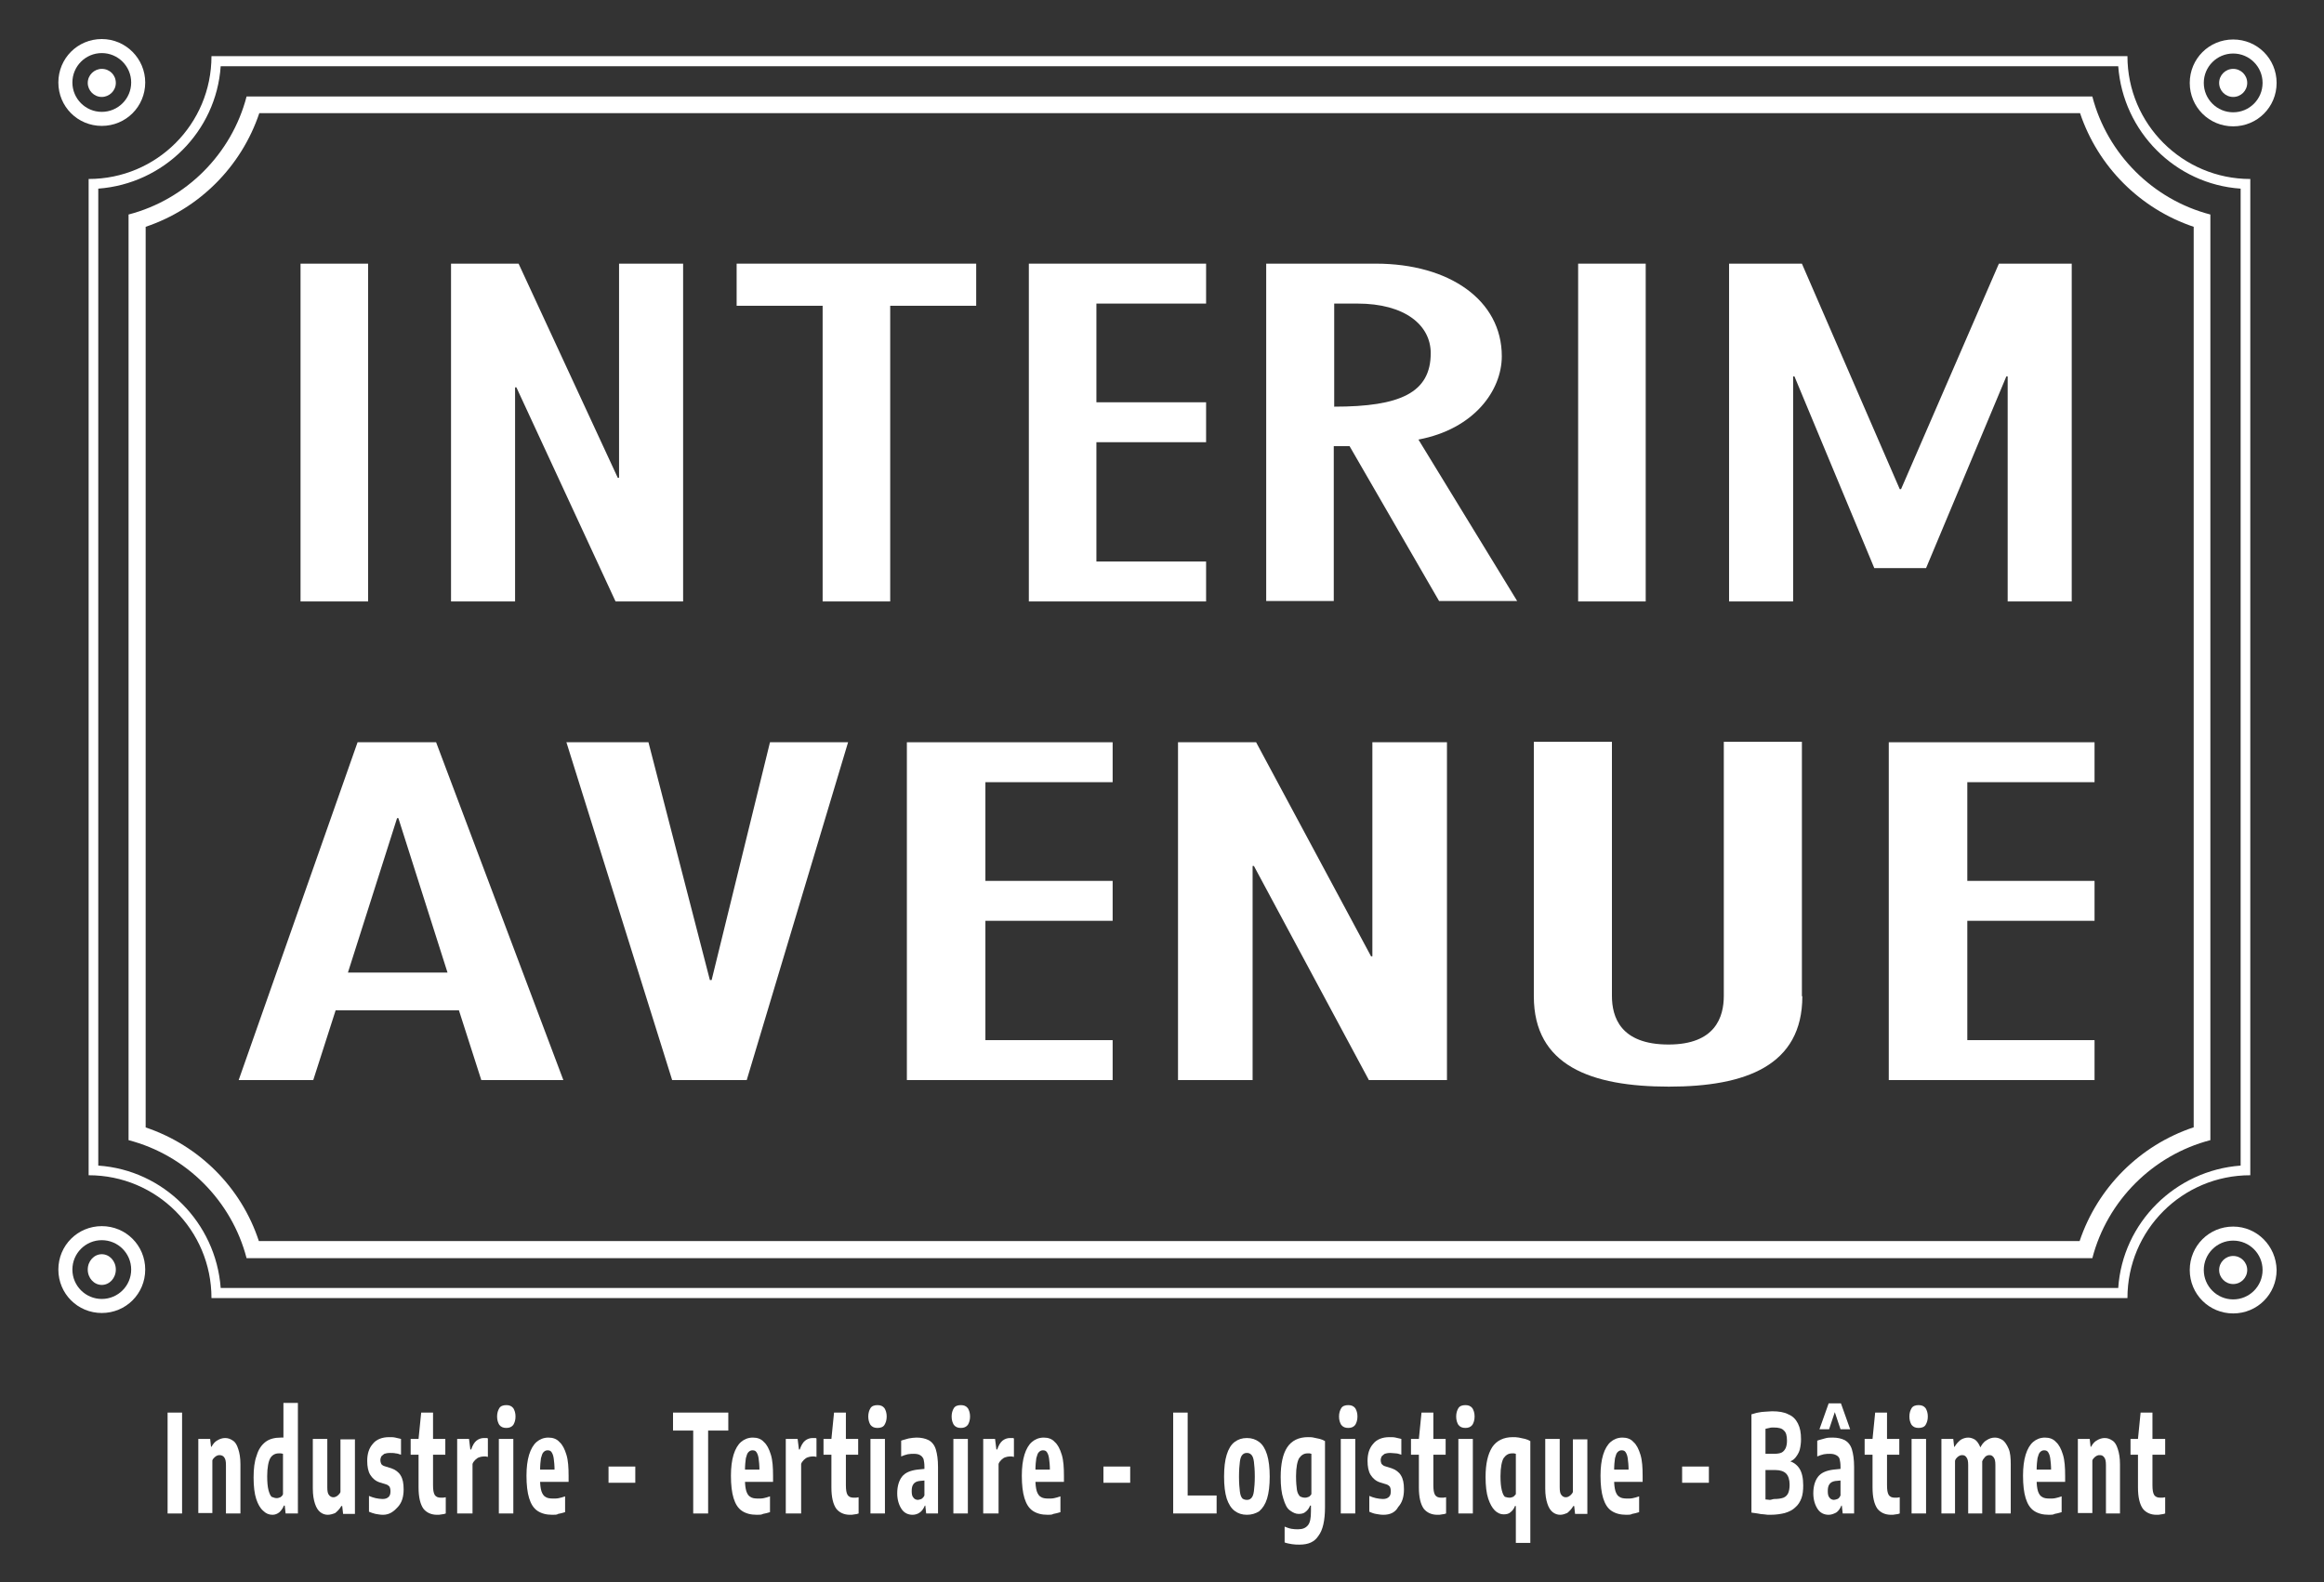<?xml version="1.0" encoding="UTF-8"?>
<svg xmlns="http://www.w3.org/2000/svg" xmlns:xlink="http://www.w3.org/1999/xlink" version="1.1" id="Calque_1" x="0px" y="0px" viewBox="0 0 529.7 360.7" style="enable-background:new 0 0 529.7 360.7;" xml:space="preserve">
<rect x="0" y="0" width="529.7" height="360.7" fill="#333333" stroke="none"/>
<style type="text/css">
	.st0{fill:#FFFFFF;}
</style>
<path class="st0" d="M484.9,12.8H48.2c0,15.5-12.5,28-28,28v227.1c15.5,0,28,12.5,28,28h436.7c0-15.5,12.5-28,28-28V40.8  C497.5,40.8,484.9,28.3,484.9,12.8z M510.7,265.7c-14.9,1.1-26.9,13-27.9,27.9H50.3c-1.1-14.9-13-26.9-27.9-27.9V43  c14.9-1.1,26.9-13,27.9-27.9h432.5c1.1,14.9,13,26.9,27.9,27.9V265.7z"></path>
<path class="st0" d="M476.9,22H56.2c-3.4,13.1-13.8,23.5-26.9,26.9v211c13.1,3.4,23.5,13.8,26.9,26.9h420.7  c3.4-13.1,13.8-23.5,26.9-26.9v-211C490.7,45.5,480.3,35.1,476.9,22z M499.9,257c-12.2,4.1-21.8,13.7-25.9,25.9h-415  C55,270.7,45.4,261.1,33.2,257V51.7C45.4,47.6,55,38,59.1,25.8h415c4.1,12.2,13.7,21.8,25.9,25.9V257z"></path>
<path class="st0" d="M23.2,8.9c-5.5,0-9.9,4.4-9.9,9.9c0,5.5,4.4,9.9,9.9,9.9c5.5,0,9.9-4.4,9.9-9.9C33.1,13.4,28.7,8.9,23.2,8.9z   M23.2,25.5c-3.7,0-6.7-3-6.7-6.7c0-3.7,3-6.7,6.7-6.7c3.7,0,6.7,3,6.7,6.7C29.9,22.5,26.9,25.5,23.2,25.5z"></path>
<path class="st0" d="M23.2,15.7c-1.7,0-3.2,1.4-3.2,3.2c0,1.7,1.4,3.2,3.2,3.2c1.7,0,3.2-1.4,3.2-3.2C26.4,17.1,25,15.7,23.2,15.7z"></path>
<path class="st0" d="M23.2,279.5c-5.5,0-9.9,4.4-9.9,9.9c0,5.5,4.4,9.9,9.9,9.9c5.5,0,9.9-4.4,9.9-9.9  C33.1,283.9,28.7,279.5,23.2,279.5z M23.2,296.1c-3.7,0-6.7-3-6.7-6.7s3-6.7,6.7-6.7s6.7,3,6.7,6.7S26.9,296.1,23.2,296.1z"></path>
<ellipse class="st0" cx="23.2" cy="289.4" rx="3.2" ry="3.5"></ellipse>
<path class="st0" d="M509,279.6c-5.5,0-9.9,4.4-9.9,9.9c0,5.5,4.4,9.9,9.9,9.9c5.5,0,9.9-4.4,9.9-9.9  C518.8,284,514.4,279.6,509,279.6z M509,296.2c-3.7,0-6.7-3-6.7-6.7c0-3.7,3-6.7,6.7-6.7c3.7,0,6.7,3,6.7,6.7  C515.7,293.2,512.7,296.2,509,296.2z"></path>
<circle class="st0" cx="509" cy="289.5" r="3.2"></circle>
<path class="st0" d="M509,28.8c5.5,0,9.9-4.4,9.9-9.9c0-5.5-4.4-9.9-9.9-9.9c-5.5,0-9.9,4.4-9.9,9.9C499.1,24.4,503.5,28.8,509,28.8  z M509,12.2c3.7,0,6.7,3,6.7,6.7s-3,6.7-6.7,6.7c-3.7,0-6.7-3-6.7-6.7S505.3,12.2,509,12.2z"></path>
<circle class="st0" cx="509" cy="18.9" r="3.2"></circle>
<path class="st0" d="M38.2,345v-23h3.3v23H38.2z"></path>
<path class="st0" d="M45.2,345v-17h2.7l0.2,1.8h0.1c0.4-0.7,0.8-1.2,1.4-1.5c0.5-0.3,1.1-0.5,1.7-0.5c0.7,0,1.2,0.2,1.8,0.6  s0.9,1,1.2,1.9c0.3,0.9,0.5,2,0.5,3.5V345h-3.3v-11c0-0.9-0.1-1.4-0.4-1.8c-0.2-0.3-0.6-0.5-1-0.5c-0.2,0-0.4,0-0.6,0.1  c-0.2,0.1-0.4,0.2-0.6,0.4c-0.2,0.2-0.4,0.4-0.5,0.7v12H45.2z"></path>
<path class="st0" d="M62.1,345.3c-0.8,0-1.5-0.3-2.1-0.9c-0.7-0.6-1.2-1.5-1.6-2.7c-0.4-1.2-0.6-2.9-0.6-4.9c0-2,0.2-3.7,0.7-5  c0.4-1.4,1.1-2.4,2-3.1c0.9-0.7,2.1-1,3.5-1c0.1,0,0.2,0,0.3,0s0.2,0,0.3,0v-7.9h3.3V345h-2.8l-0.2-1.8h-0.2c-0.2,0.6-0.6,1.1-1,1.5  C63.2,345.1,62.7,345.3,62.1,345.3z M63.1,341.5c0.3,0,0.5-0.1,0.8-0.2c0.3-0.2,0.5-0.4,0.6-0.7v-9.2c-0.1,0-0.3-0.1-0.5-0.1  s-0.3,0-0.5,0c-0.8,0-1.5,0.4-1.9,1.1c-0.4,0.7-0.7,2.1-0.7,4.1c0,1.4,0.1,2.4,0.3,3.2c0.2,0.7,0.4,1.2,0.7,1.5  C62.4,341.4,62.7,341.5,63.1,341.5z"></path>
<path class="st0" d="M74.7,345.3c-0.6,0-1.2-0.2-1.7-0.6s-0.9-1-1.2-1.9c-0.3-0.9-0.5-2-0.5-3.5V328h3.3v11c0,0.9,0.1,1.5,0.4,1.8  c0.2,0.3,0.6,0.5,0.9,0.5c0.2,0,0.4,0,0.6-0.1s0.4-0.2,0.6-0.4s0.4-0.4,0.5-0.7v-12h3.3v17h-2.7l-0.2-1.8h-0.2  c-0.4,0.7-0.9,1.2-1.4,1.6C75.9,345.1,75.3,345.3,74.7,345.3z"></path>
<path class="st0" d="M87.3,345.3c-0.6,0-1.1-0.1-1.7-0.2c-0.5-0.1-1-0.3-1.5-0.5V341c0.5,0.2,1,0.4,1.5,0.5c0.5,0.1,1.1,0.2,1.6,0.2  c0.7,0,1.1-0.2,1.4-0.5c0.3-0.3,0.4-0.7,0.4-1.3c0-0.4-0.1-0.8-0.2-1c-0.2-0.2-0.4-0.4-0.7-0.5l-1.6-0.5c-0.9-0.3-1.6-0.9-2.1-1.7  c-0.5-0.8-0.7-1.9-0.7-3.2c0-1.6,0.4-2.9,1.3-3.9c0.8-1,2.1-1.5,3.7-1.5c0.5,0,1,0,1.4,0.1c0.4,0.1,0.9,0.2,1.3,0.3v3.6  c-0.4-0.1-0.8-0.3-1.2-0.3c-0.4-0.1-0.8-0.1-1.3-0.1c-0.6,0-1,0.1-1.3,0.2c-0.3,0.2-0.5,0.4-0.7,0.6c-0.1,0.3-0.2,0.5-0.2,0.8  c0,0.4,0.1,0.7,0.2,0.9s0.4,0.4,0.7,0.5l1.6,0.5c0.9,0.3,1.7,0.9,2.1,1.6c0.5,0.8,0.7,1.8,0.7,3.2c0,1.7-0.4,3-1.3,4  S88.8,345.3,87.3,345.3z"></path>
<path class="st0" d="M93.6,331.6V328h7.9v3.6H93.6z M99.6,345.3c-1.3,0-2.4-0.5-3.1-1.4c-0.7-1-1.1-2.6-1.1-4.8V328l0.6-6h2.7v16.5  c0,1.1,0.1,1.8,0.4,2.3c0.3,0.4,0.7,0.6,1.4,0.6c0.2,0,0.4,0,0.5,0c0.2,0,0.4-0.1,0.6-0.1v3.7c-0.3,0.1-0.6,0.2-0.9,0.2  C100.3,345.3,99.9,345.3,99.6,345.3z"></path>
<path class="st0" d="M104.2,345v-17h2.7l0.3,2.4h0.2c0.3-0.9,0.7-1.6,1.2-2c0.5-0.4,1.1-0.6,1.7-0.6c0.2,0,0.3,0,0.5,0  s0.3,0,0.4,0.1v4.2c-0.2,0-0.3-0.1-0.5-0.1c-0.2,0-0.4,0-0.5,0c-0.3,0-0.7,0.1-1,0.2c-0.3,0.1-0.6,0.3-0.9,0.6  c-0.3,0.3-0.5,0.6-0.6,0.9V345H104.2z"></path>
<path class="st0" d="M115.4,325.5c-0.7,0-1.2-0.2-1.6-0.7c-0.3-0.5-0.5-1.1-0.5-1.9c0-0.8,0.2-1.4,0.5-1.9s0.9-0.7,1.6-0.7  c0.7,0,1.2,0.2,1.6,0.7c0.3,0.5,0.5,1.1,0.5,1.9c0,0.8-0.2,1.4-0.5,1.9C116.6,325.3,116.1,325.5,115.4,325.5z M113.7,345v-17h3.3v17  H113.7z"></path>
<path class="st0" d="M125.9,345.3c-1.4,0-2.5-0.3-3.4-0.9c-0.9-0.6-1.5-1.6-1.9-2.9c-0.4-1.3-0.6-3-0.6-5.1c0-1.9,0.2-3.5,0.6-4.8  c0.4-1.3,1-2.3,1.7-2.9c0.7-0.6,1.6-1,2.7-1c1,0,1.9,0.3,2.5,1c0.7,0.6,1.2,1.6,1.6,2.9c0.4,1.3,0.5,2.9,0.5,4.9v1.3h-7.3v-2.8h4.6  l-0.5,0.3c0-1.3-0.1-2.2-0.2-2.9c-0.1-0.7-0.3-1.1-0.5-1.4s-0.5-0.4-0.9-0.4c-0.3,0-0.6,0.1-0.9,0.4s-0.4,0.7-0.6,1.4  c-0.1,0.7-0.2,1.6-0.2,2.9v2c0,1.1,0.1,1.9,0.3,2.6c0.2,0.6,0.5,1.1,0.9,1.3c0.4,0.3,1,0.4,1.8,0.4c0.4,0,0.9,0,1.3-0.1  s0.9-0.2,1.4-0.4v3.6c-0.6,0.2-1.1,0.3-1.6,0.4C127,345.3,126.5,345.3,125.9,345.3z"></path>
<path class="st0" d="M138.7,338v-3.7h6.1v3.7H138.7z"></path>
<path class="st0" d="M158,345v-18.9h-4.6V322H166v4.1h-4.6V345H158z"></path>
<path class="st0" d="M172.5,345.3c-1.4,0-2.5-0.3-3.4-0.9c-0.9-0.6-1.5-1.6-1.9-2.9c-0.4-1.3-0.6-3-0.6-5.1c0-1.9,0.2-3.5,0.6-4.8  c0.4-1.3,1-2.3,1.7-2.9c0.7-0.6,1.6-1,2.7-1c1,0,1.9,0.3,2.5,1c0.7,0.6,1.2,1.6,1.6,2.9c0.4,1.3,0.5,2.9,0.5,4.9v1.3H169v-2.8h4.6  l-0.5,0.3c0-1.3-0.1-2.2-0.2-2.9c-0.1-0.7-0.3-1.1-0.5-1.4s-0.5-0.4-0.9-0.4c-0.3,0-0.6,0.1-0.9,0.4s-0.4,0.7-0.6,1.4  c-0.1,0.7-0.2,1.6-0.2,2.9v2c0,1.1,0.1,1.9,0.3,2.6c0.2,0.6,0.5,1.1,0.9,1.3c0.4,0.3,1,0.4,1.8,0.4c0.4,0,0.9,0,1.3-0.1  s0.9-0.2,1.4-0.4v3.6c-0.6,0.2-1.1,0.3-1.6,0.4C173.6,345.3,173.1,345.3,172.5,345.3z"></path>
<path class="st0" d="M179.1,345v-17h2.7l0.3,2.4h0.2c0.3-0.9,0.7-1.6,1.2-2c0.5-0.4,1.1-0.6,1.7-0.6c0.2,0,0.3,0,0.5,0  s0.3,0,0.4,0.1v4.2c-0.2,0-0.3-0.1-0.5-0.1c-0.2,0-0.4,0-0.5,0c-0.3,0-0.7,0.1-1,0.2c-0.3,0.1-0.6,0.3-0.9,0.6  c-0.3,0.3-0.5,0.6-0.6,0.9V345H179.1z"></path>
<path class="st0" d="M187.7,331.6V328h7.9v3.6H187.7z M193.7,345.3c-1.3,0-2.4-0.5-3.1-1.4c-0.7-1-1.1-2.6-1.1-4.8V328l0.6-6h2.7  v16.5c0,1.1,0.1,1.8,0.4,2.3c0.3,0.4,0.7,0.6,1.4,0.6c0.2,0,0.4,0,0.5,0c0.2,0,0.4-0.1,0.6-0.1v3.7c-0.3,0.1-0.6,0.2-0.9,0.2  C194.4,345.3,194,345.3,193.7,345.3z"></path>
<path class="st0" d="M200,325.5c-0.7,0-1.2-0.2-1.6-0.7c-0.3-0.5-0.5-1.1-0.5-1.9c0-0.8,0.2-1.4,0.5-1.9s0.9-0.7,1.6-0.7  c0.7,0,1.2,0.2,1.6,0.7c0.3,0.5,0.5,1.1,0.5,1.9c0,0.8-0.2,1.4-0.5,1.9C201.3,325.3,200.7,325.5,200,325.5z M198.4,345v-17h3.3v17  H198.4z"></path>
<path class="st0" d="M208,345.3c-1,0-1.9-0.4-2.5-1.3c-0.6-0.9-1-2.1-1-3.6c0-1.6,0.4-2.9,1.1-3.8c0.7-0.9,1.9-1.4,3.5-1.6l2-0.2  l0.5,2.6l-2.1,0.2c-0.6,0.1-1,0.3-1.3,0.7c-0.3,0.4-0.4,0.9-0.4,1.6c0,0.7,0.1,1.2,0.4,1.5c0.2,0.3,0.6,0.5,1,0.5  c0.2,0,0.5-0.1,0.8-0.2c0.3-0.2,0.5-0.4,0.7-0.8v-6.6c0-0.7-0.1-1.3-0.2-1.7c-0.2-0.4-0.4-0.7-0.8-0.9c-0.3-0.2-0.8-0.3-1.4-0.3  c-0.4,0-0.9,0-1.4,0.1c-0.5,0.1-1,0.3-1.5,0.5v-3.6c0.5-0.2,1.1-0.3,1.7-0.5c0.6-0.1,1.2-0.2,1.8-0.2c1.1,0,2,0.2,2.8,0.6  c0.7,0.4,1.3,1.1,1.6,2.1s0.5,2.3,0.5,4V345h-2.7l-0.2-1.8h-0.1c-0.3,0.7-0.7,1.3-1.2,1.6C209.2,345.1,208.6,345.3,208,345.3z"></path>
<path class="st0" d="M219,325.5c-0.7,0-1.2-0.2-1.6-0.7c-0.3-0.5-0.5-1.1-0.5-1.9c0-0.8,0.2-1.4,0.5-1.9s0.9-0.7,1.6-0.7  c0.7,0,1.2,0.2,1.6,0.7c0.3,0.5,0.5,1.1,0.5,1.9c0,0.8-0.2,1.4-0.5,1.9C220.2,325.3,219.7,325.5,219,325.5z M217.3,345v-17h3.3v17  H217.3z"></path>
<path class="st0" d="M224.1,345v-17h2.7l0.3,2.4h0.2c0.3-0.9,0.7-1.6,1.2-2c0.5-0.4,1.1-0.6,1.7-0.6c0.2,0,0.3,0,0.5,0  s0.3,0,0.4,0.1v4.2c-0.2,0-0.3-0.1-0.5-0.1c-0.2,0-0.4,0-0.5,0c-0.3,0-0.7,0.1-1,0.2c-0.3,0.1-0.6,0.3-0.9,0.6  c-0.3,0.3-0.5,0.6-0.6,0.9V345H224.1z"></path>
<path class="st0" d="M238.8,345.3c-1.4,0-2.5-0.3-3.4-0.9c-0.9-0.6-1.5-1.6-1.9-2.9c-0.4-1.3-0.6-3-0.6-5.1c0-1.9,0.2-3.5,0.6-4.8  c0.4-1.3,1-2.3,1.7-2.9c0.7-0.6,1.6-1,2.7-1c1,0,1.9,0.3,2.5,1c0.7,0.6,1.2,1.6,1.6,2.9c0.4,1.3,0.5,2.9,0.5,4.9v1.3h-7.3v-2.8h4.6  l-0.5,0.3c0-1.3-0.1-2.2-0.2-2.9c-0.1-0.7-0.3-1.1-0.5-1.4s-0.5-0.4-0.9-0.4c-0.3,0-0.6,0.1-0.9,0.4s-0.4,0.7-0.6,1.4  c-0.1,0.7-0.2,1.6-0.2,2.9v2c0,1.1,0.1,1.9,0.3,2.6c0.2,0.6,0.5,1.1,0.9,1.3c0.4,0.3,1,0.4,1.8,0.4c0.4,0,0.9,0,1.3-0.1  s0.9-0.2,1.4-0.4v3.6c-0.6,0.2-1.1,0.3-1.6,0.4C239.8,345.3,239.3,345.3,238.8,345.3z"></path>
<path class="st0" d="M251.5,338v-3.7h6.1v3.7H251.5z"></path>
<path class="st0" d="M267.4,345v-23h3.3v18.9h6.6v4.1H267.4z"></path>
<path class="st0" d="M284.2,345.3c-1.1,0-2-0.3-2.8-0.9c-0.8-0.6-1.4-1.6-1.8-2.8c-0.4-1.3-0.6-2.9-0.6-5c0-2.1,0.2-3.7,0.6-5  c0.4-1.3,1-2.3,1.8-2.9c0.8-0.6,1.7-0.9,2.8-0.9c1.1,0,2,0.3,2.8,0.9c0.8,0.6,1.4,1.6,1.8,2.9c0.4,1.3,0.6,3,0.6,5  c0,2-0.2,3.7-0.6,5c-0.4,1.3-1,2.2-1.8,2.9C286.2,345,285.3,345.3,284.2,345.3z M284.2,341.9c0.4,0,0.7-0.1,1-0.4  c0.3-0.3,0.5-0.8,0.6-1.6c0.1-0.8,0.2-1.9,0.2-3.3c0-1.5-0.1-2.6-0.2-3.4c-0.1-0.8-0.3-1.3-0.6-1.6s-0.6-0.4-1-0.4  c-0.4,0-0.7,0.1-1,0.4c-0.3,0.3-0.5,0.8-0.6,1.6c-0.1,0.8-0.2,1.9-0.2,3.4c0,1.5,0.1,2.6,0.2,3.4c0.1,0.8,0.3,1.3,0.6,1.6  C283.5,341.8,283.8,341.9,284.2,341.9z"></path>
<path class="st0" d="M296.2,352.1c-0.5,0-1.1,0-1.7-0.1c-0.6-0.1-1.2-0.2-1.7-0.4v-3.6c0.5,0.2,1,0.4,1.6,0.5c0.5,0.1,1,0.1,1.5,0.1  c1,0,1.7-0.3,2.2-0.9c0.5-0.6,0.7-1.6,0.7-3.2v-1.3h-0.2c-0.2,0.6-0.6,1.1-1,1.4c-0.4,0.4-1,0.5-1.6,0.5c-0.7,0-1.3-0.3-2-0.8  s-1.1-1.4-1.5-2.7c-0.4-1.2-0.6-2.8-0.6-4.9c0-3,0.5-5.3,1.5-6.8c1-1.5,2.6-2.3,4.7-2.3c0.4,0,0.9,0,1.3,0.1  c0.5,0.1,0.9,0.2,1.4,0.3c0.4,0.1,0.9,0.3,1.2,0.5v15.1c0,3-0.5,5.2-1.5,6.5C299.6,351.5,298.2,352.1,296.2,352.1z M297.5,341.4  c0.3,0,0.5-0.1,0.8-0.2s0.4-0.4,0.6-0.6v-9.2c-0.1,0-0.3-0.1-0.4-0.1c-0.2,0-0.3,0-0.5,0c-0.8,0-1.4,0.4-1.9,1.1  c-0.4,0.7-0.7,2.1-0.7,4.1c0,1.4,0.1,2.4,0.2,3.1s0.4,1.2,0.7,1.5C296.7,341.3,297,341.4,297.5,341.4z"></path>
<path class="st0" d="M307.3,325.5c-0.7,0-1.2-0.2-1.6-0.7c-0.3-0.5-0.5-1.1-0.5-1.9c0-0.8,0.2-1.4,0.5-1.9c0.3-0.5,0.9-0.7,1.6-0.7  c0.7,0,1.2,0.2,1.6,0.7c0.3,0.5,0.5,1.1,0.5,1.9c0,0.8-0.2,1.4-0.5,1.9C308.5,325.3,308,325.5,307.3,325.5z M305.6,345v-17h3.3v17  H305.6z"></path>
<path class="st0" d="M315.3,345.3c-0.6,0-1.1-0.1-1.7-0.2s-1-0.3-1.5-0.5V341c0.5,0.2,1,0.4,1.5,0.5c0.5,0.1,1.1,0.2,1.6,0.2  c0.7,0,1.1-0.2,1.4-0.5c0.3-0.3,0.4-0.7,0.4-1.3c0-0.4-0.1-0.8-0.2-1c-0.2-0.2-0.4-0.4-0.7-0.5l-1.6-0.5c-0.9-0.3-1.6-0.9-2.1-1.7  s-0.7-1.9-0.7-3.2c0-1.6,0.4-2.9,1.3-3.9c0.8-1,2.1-1.5,3.7-1.5c0.5,0,1,0,1.4,0.1c0.4,0.1,0.9,0.2,1.3,0.3v3.6  c-0.4-0.1-0.8-0.3-1.2-0.3s-0.8-0.1-1.3-0.1c-0.6,0-1,0.1-1.3,0.2c-0.3,0.2-0.5,0.4-0.7,0.6c-0.1,0.3-0.2,0.5-0.2,0.8  c0,0.4,0.1,0.7,0.2,0.9c0.2,0.2,0.4,0.4,0.7,0.5l1.6,0.5c0.9,0.3,1.7,0.9,2.1,1.6c0.5,0.8,0.7,1.8,0.7,3.2c0,1.7-0.4,3-1.3,4  C318,344.8,316.8,345.3,315.3,345.3z"></path>
<path class="st0" d="M321.6,331.6V328h7.9v3.6H321.6z M327.6,345.3c-1.3,0-2.4-0.5-3.1-1.4c-0.7-1-1.1-2.6-1.1-4.8V328l0.6-6h2.7  v16.5c0,1.1,0.1,1.8,0.4,2.3c0.3,0.4,0.7,0.6,1.4,0.6c0.2,0,0.4,0,0.5,0c0.2,0,0.4-0.1,0.6-0.1v3.7c-0.3,0.1-0.6,0.2-0.9,0.2  C328.3,345.3,328,345.3,327.6,345.3z"></path>
<path class="st0" d="M334,325.5c-0.7,0-1.2-0.2-1.6-0.7c-0.3-0.5-0.5-1.1-0.5-1.9c0-0.8,0.2-1.4,0.5-1.9c0.3-0.5,0.9-0.7,1.6-0.7  c0.7,0,1.2,0.2,1.6,0.7c0.3,0.5,0.5,1.1,0.5,1.9c0,0.8-0.2,1.4-0.5,1.9C335.2,325.3,334.7,325.5,334,325.5z M332.4,345v-17h3.3v17  H332.4z"></path>
<path class="st0" d="M345.5,351.8v-8.5h-0.2c-0.2,0.6-0.6,1.1-1,1.4c-0.4,0.4-1,0.5-1.6,0.5c-0.7,0-1.4-0.3-2-0.9  c-0.6-0.6-1.1-1.5-1.5-2.7c-0.4-1.2-0.6-2.9-0.6-4.9c0-3,0.5-5.2,1.5-6.8c1-1.5,2.6-2.3,4.7-2.3c0.4,0,0.9,0,1.4,0.1  c0.5,0.1,0.9,0.2,1.4,0.3c0.4,0.1,0.9,0.3,1.2,0.5v23.2H345.5z M344.1,341.4c0.3,0,0.5-0.1,0.8-0.2c0.2-0.1,0.4-0.4,0.6-0.6v-9.2  c-0.1,0-0.3-0.1-0.4-0.1c-0.2,0-0.3,0-0.5,0c-0.8,0-1.4,0.4-1.9,1.1c-0.4,0.7-0.7,2.1-0.7,4.1c0,1.4,0.1,2.4,0.3,3.2  s0.4,1.2,0.7,1.5C343.3,341.3,343.7,341.4,344.1,341.4z"></path>
<path class="st0" d="M355.6,345.3c-0.6,0-1.2-0.2-1.7-0.6s-0.9-1-1.2-1.9c-0.3-0.9-0.5-2-0.5-3.5V328h3.3v11c0,0.9,0.1,1.5,0.4,1.8  c0.2,0.3,0.6,0.5,0.9,0.5c0.2,0,0.4,0,0.6-0.1c0.2-0.1,0.4-0.2,0.6-0.4s0.4-0.4,0.5-0.7v-12h3.3v17H359l-0.2-1.8h-0.2  c-0.4,0.7-0.9,1.2-1.4,1.6C356.7,345.1,356.2,345.3,355.6,345.3z"></path>
<path class="st0" d="M370.7,345.3c-1.4,0-2.5-0.3-3.4-0.9c-0.9-0.6-1.5-1.6-1.9-2.9c-0.4-1.3-0.6-3-0.6-5.1c0-1.9,0.2-3.5,0.6-4.8  s1-2.3,1.7-2.9c0.7-0.6,1.6-1,2.7-1c1,0,1.9,0.3,2.5,1c0.7,0.6,1.2,1.6,1.6,2.9c0.4,1.3,0.5,2.9,0.5,4.9v1.3h-7.3v-2.8h4.6l-0.5,0.3  c0-1.3-0.1-2.2-0.2-2.9c-0.1-0.7-0.3-1.1-0.5-1.4c-0.2-0.3-0.5-0.4-0.9-0.4c-0.3,0-0.6,0.1-0.9,0.4s-0.4,0.7-0.6,1.4  c-0.1,0.7-0.2,1.6-0.2,2.9v2c0,1.1,0.1,1.9,0.3,2.6c0.2,0.6,0.5,1.1,0.9,1.3c0.4,0.3,1,0.4,1.8,0.4c0.4,0,0.9,0,1.3-0.1  s0.9-0.2,1.4-0.4v3.6c-0.6,0.2-1.1,0.3-1.6,0.4C371.7,345.3,371.2,345.3,370.7,345.3z"></path>
<path class="st0" d="M383.4,338v-3.7h6.1v3.7H383.4z"></path>
<path class="st0" d="M403.5,345.3c-0.4,0-0.9,0-1.4-0.1c-0.5,0-1-0.1-1.5-0.2c-0.5-0.1-0.9-0.1-1.4-0.2v-22.4  c0.5-0.1,0.9-0.3,1.5-0.4s1.1-0.2,1.6-0.2s1.1-0.1,1.6-0.1c1.5,0,2.8,0.2,3.7,0.7c1,0.4,1.7,1.1,2.2,2.1s0.7,2.1,0.7,3.6  c0,0.8-0.1,1.6-0.3,2.4c-0.2,0.7-0.6,1.3-1,1.8c-0.4,0.5-1,0.8-1.6,1V333c1,0.2,1.9,0.8,2.5,1.7c0.6,0.9,0.9,2.2,0.9,3.9  c0,1.1-0.1,2.1-0.4,2.9s-0.7,1.5-1.4,2.1c-0.6,0.6-1.4,1-2.4,1.3C406,345.1,404.9,345.3,403.5,345.3z M404.4,341.7  c0.9,0,1.5-0.1,2.1-0.3c0.5-0.2,0.9-0.6,1.1-1.1s0.3-1.1,0.3-1.9c0-1.1-0.3-2-0.8-2.5s-1.3-0.8-2.4-0.8h-2.6v-3.7h2.2  c0.8,0,1.4-0.1,1.8-0.3c0.4-0.2,0.7-0.6,0.9-1c0.2-0.5,0.3-1,0.3-1.7c0-1.1-0.2-1.9-0.7-2.3c-0.4-0.5-1.2-0.7-2.3-0.7  c-0.4,0-0.7,0-1,0.1s-0.6,0.1-0.9,0.2v16.1c0.4,0,0.7,0.1,1,0.1S404.1,341.7,404.4,341.7z"></path>
<path class="st0" d="M416.8,345.3c-1,0-1.9-0.4-2.5-1.3c-0.6-0.9-1-2.1-1-3.6c0-1.6,0.4-2.9,1.1-3.8c0.7-0.9,1.9-1.4,3.5-1.6l2-0.2  l0.5,2.6l-2.1,0.2c-0.6,0.1-1,0.3-1.3,0.7c-0.3,0.4-0.4,0.9-0.4,1.6c0,0.7,0.1,1.2,0.4,1.5c0.2,0.3,0.6,0.5,1,0.5  c0.2,0,0.5-0.1,0.8-0.2s0.5-0.4,0.7-0.8v-6.6c0-0.7-0.1-1.3-0.2-1.7s-0.4-0.7-0.8-0.9s-0.8-0.3-1.4-0.3c-0.4,0-0.9,0-1.4,0.1  c-0.5,0.1-1,0.3-1.5,0.5v-3.6c0.5-0.2,1.1-0.3,1.7-0.5s1.2-0.2,1.8-0.2c1.1,0,2,0.2,2.8,0.6c0.7,0.4,1.3,1.1,1.6,2.1s0.5,2.3,0.5,4  V345H420l-0.2-1.8h-0.1c-0.3,0.7-0.7,1.3-1.2,1.6C417.9,345.1,417.4,345.3,416.8,345.3z M414.7,325.8l2.1-5.9h2.8l2.1,5.9h-2.2  l-1.5-4.5h0.4l-1.5,4.5H414.7z"></path>
<path class="st0" d="M425,331.6V328h7.9v3.6H425z M431,345.3c-1.3,0-2.4-0.5-3.1-1.4c-0.7-1-1.1-2.6-1.1-4.8V328l0.6-6h2.7v16.5  c0,1.1,0.1,1.8,0.4,2.3c0.3,0.4,0.7,0.6,1.4,0.6c0.2,0,0.4,0,0.5,0c0.2,0,0.4-0.1,0.6-0.1v3.7c-0.3,0.1-0.6,0.2-0.9,0.2  C431.7,345.3,431.3,345.3,431,345.3z"></path>
<path class="st0" d="M437.3,325.5c-0.7,0-1.2-0.2-1.6-0.7c-0.3-0.5-0.5-1.1-0.5-1.9c0-0.8,0.2-1.4,0.5-1.9c0.3-0.5,0.9-0.7,1.6-0.7  c0.7,0,1.2,0.2,1.6,0.7c0.3,0.5,0.5,1.1,0.5,1.9c0,0.8-0.2,1.4-0.5,1.9C438.6,325.3,438,325.5,437.3,325.5z M435.7,345v-17h3.3v17  H435.7z"></path>
<path class="st0" d="M442.5,345v-17h2.7l0.2,1.8h0.1c0.4-0.7,0.9-1.2,1.4-1.6c0.5-0.3,1.1-0.5,1.7-0.5c0.6,0,1.1,0.2,1.6,0.5  c0.5,0.4,0.9,1,1.2,1.8c0.3,0.8,0.4,2,0.4,3.4V345h-3.2v-11c0-0.9-0.1-1.4-0.4-1.8c-0.2-0.3-0.5-0.5-0.9-0.5c-0.2,0-0.4,0-0.6,0.1  s-0.4,0.2-0.6,0.4c-0.2,0.2-0.4,0.4-0.5,0.8V345H442.5z M454.8,345v-11c0-0.9-0.1-1.4-0.4-1.8s-0.6-0.5-0.9-0.5  c-0.2,0-0.4,0-0.6,0.1c-0.2,0.1-0.4,0.2-0.6,0.5c-0.2,0.2-0.4,0.5-0.5,0.8l-0.6-2.8c0.4-0.9,0.9-1.6,1.6-2c0.6-0.4,1.2-0.6,1.9-0.6  c0.6,0,1.2,0.2,1.8,0.6c0.5,0.4,0.9,1,1.3,1.9s0.5,2.1,0.5,3.6V345H454.8z"></path>
<path class="st0" d="M467,345.3c-1.4,0-2.5-0.3-3.4-0.9c-0.9-0.6-1.5-1.6-1.9-2.9c-0.4-1.3-0.6-3-0.6-5.1c0-1.9,0.2-3.5,0.6-4.8  s1-2.3,1.7-2.9c0.7-0.6,1.6-1,2.7-1c1,0,1.9,0.3,2.5,1c0.7,0.6,1.2,1.6,1.6,2.9c0.4,1.3,0.5,2.9,0.5,4.9v1.3h-7.3v-2.8h4.6l-0.5,0.3  c0-1.3-0.1-2.2-0.2-2.9c-0.1-0.7-0.3-1.1-0.5-1.4c-0.2-0.3-0.5-0.4-0.9-0.4c-0.3,0-0.6,0.1-0.9,0.4s-0.4,0.7-0.6,1.4  c-0.1,0.7-0.2,1.6-0.2,2.9v2c0,1.1,0.1,1.9,0.3,2.6c0.2,0.6,0.5,1.1,0.9,1.3c0.4,0.3,1,0.4,1.8,0.4c0.4,0,0.9,0,1.3-0.1  s0.9-0.2,1.4-0.4v3.6c-0.6,0.2-1.1,0.3-1.6,0.4C468,345.3,467.5,345.3,467,345.3z"></path>
<path class="st0" d="M473.6,345v-17h2.7l0.2,1.8h0.1c0.4-0.7,0.8-1.2,1.4-1.5c0.5-0.3,1.1-0.5,1.7-0.5c0.7,0,1.2,0.2,1.8,0.6  s0.9,1,1.2,1.9c0.3,0.9,0.5,2,0.5,3.5V345H480v-11c0-0.9-0.1-1.4-0.4-1.8s-0.6-0.5-1-0.5c-0.2,0-0.4,0-0.6,0.1  c-0.2,0.1-0.4,0.2-0.6,0.4c-0.2,0.2-0.4,0.4-0.5,0.7v12H473.6z"></path>
<path class="st0" d="M485.6,331.6V328h7.9v3.6H485.6z M491.5,345.3c-1.3,0-2.4-0.5-3.1-1.4c-0.7-1-1.1-2.6-1.1-4.8V328l0.6-6h2.7  v16.5c0,1.1,0.1,1.8,0.4,2.3c0.3,0.4,0.7,0.6,1.4,0.6c0.2,0,0.4,0,0.5,0c0.2,0,0.4-0.1,0.6-0.1v3.7c-0.3,0.1-0.6,0.2-0.9,0.2  C492.2,345.3,491.9,345.3,491.5,345.3z"></path>
<path class="st0" d="M68.5,60.1h15.4v77H68.5V60.1z"></path>
<path class="st0" d="M118.2,60.1l22.6,48.8h0.3V60.1h14.6v77h-15.4l-22.6-48.8h-0.3v48.8h-14.6v-77H118.2z"></path>
<path class="st0" d="M187.5,69.7h-19.6v-9.6h54.6v9.6h-19.6v67.4h-15.4V69.7z"></path>
<path class="st0" d="M274.9,60.1v9.1h-25v22.5h25v9.1h-25V128h25v9.1h-40.4v-77H274.9z"></path>
<path class="st0" d="M288.7,60.1h24.9c16.7,0,28.7,8.3,28.7,21.1c0,7.8-6.3,16.6-19,19l22.5,36.8H328l-20.4-35.3h-3.6v35.3h-15.4  V60.1z M304.1,92.7c15.1,0,22-3.2,22-12.2c0-6.4-5.9-11.3-16.7-11.3h-5.3V92.7z"></path>
<path class="st0" d="M359.7,60.1h15.4v77h-15.4V60.1z"></path>
<path class="st0" d="M410.7,60.1l22.3,51.4h0.3l22.3-51.4h16.6v77h-14.6V85.8h-0.3l-18.3,43.7h-11.8L409,85.8h-0.3v51.3h-14.6v-77  H410.7z"></path>
<path class="st0" d="M99.4,169.2l29,77h-18.7l-5.1-15.9H76.5l-5.1,15.9h-17l27.1-77H99.4z M102,221.7l-11.2-35.2h-0.3l-11.2,35.2  H102z"></path>
<path class="st0" d="M147.8,169.2l14,54.2h0.4l13.3-54.2h17.8l-23.1,77h-17l-24.1-77H147.8z"></path>
<path class="st0" d="M253.6,169.2v9.1h-29v22.5h29v9.1h-29v27.2h29v9.1h-46.9v-77H253.6z"></path>
<path class="st0" d="M286.3,169.2l26.2,48.8h0.3v-48.8h17v77H312l-26.2-48.8h-0.3v48.8h-17v-77H286.3z"></path>
<path class="st0" d="M410.8,227.1c0,15.8-12.9,20.6-30.4,20.6c-17.8,0-30.8-4.8-30.8-20.6v-58h17.8V227c0,4.8,1.9,11.1,12.9,11.1  c10.7,0,12.6-6.3,12.6-11.1v-57.9h17.8V227.1z"></path>
<path class="st0" d="M477.4,169.2v9.1h-29v22.5h29v9.1h-29v27.2h29v9.1h-46.9v-77H477.4z"></path>
</svg>
